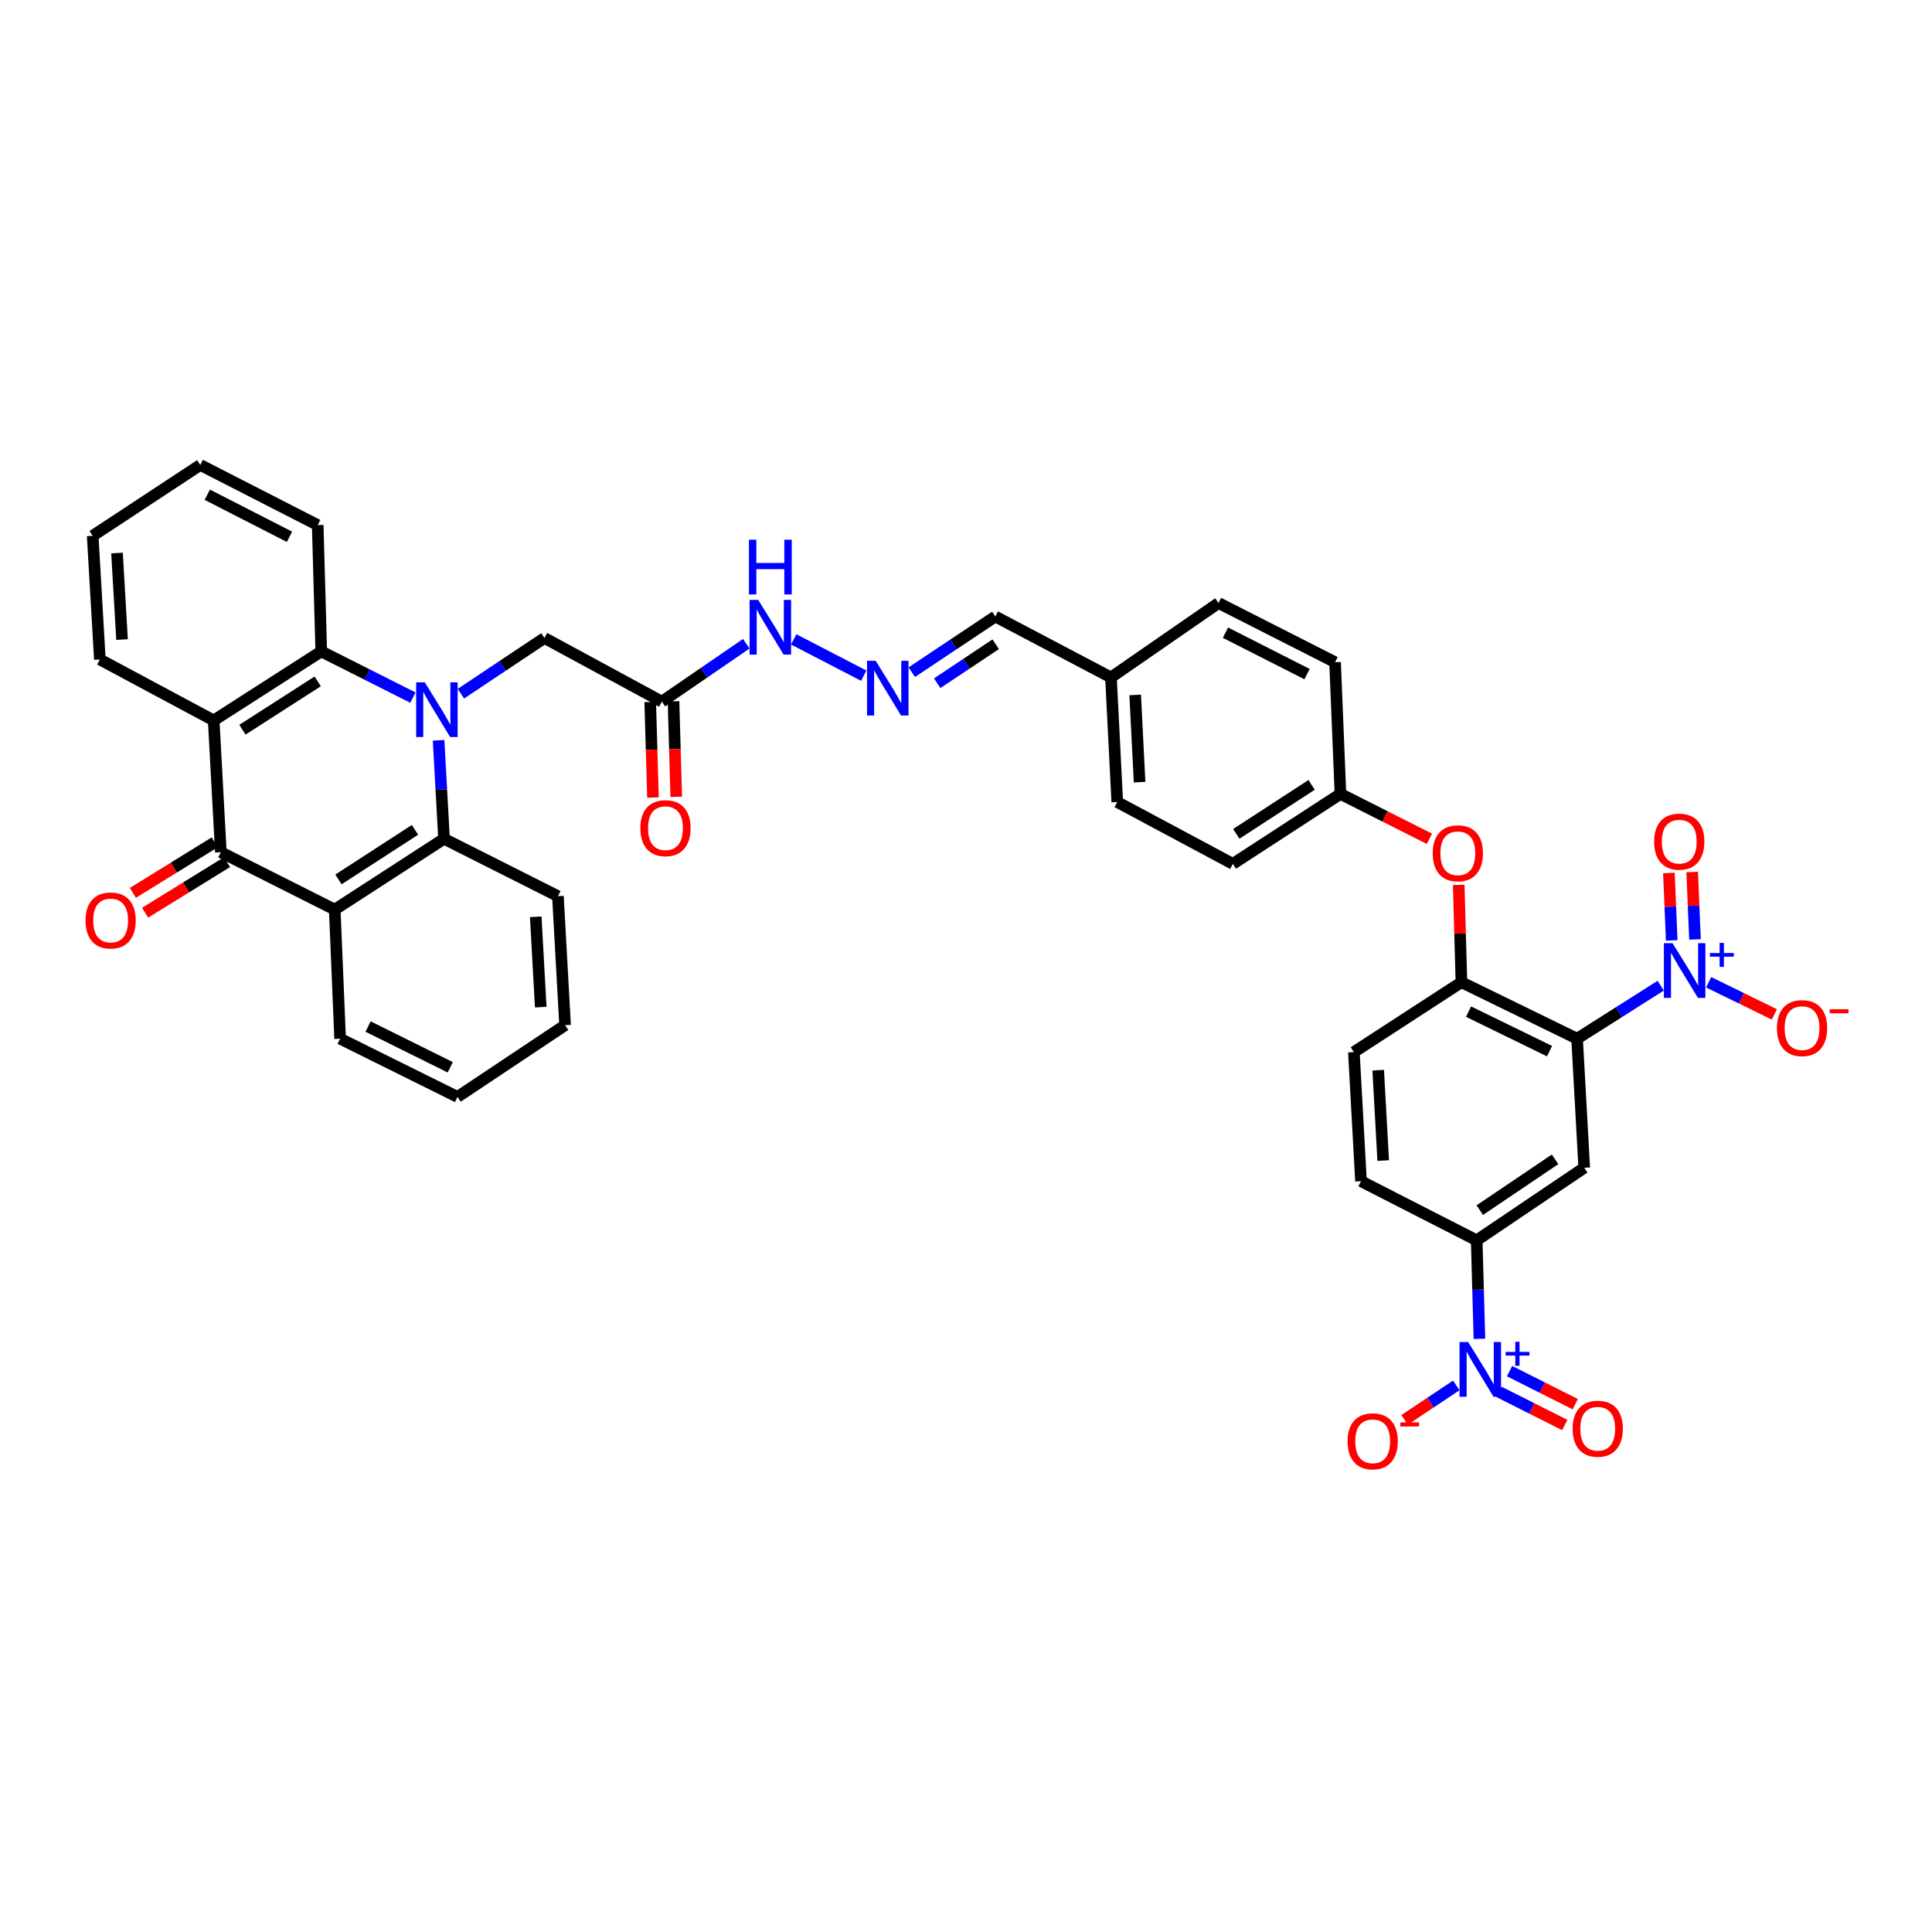 <?xml version='1.0' encoding='iso-8859-1'?>
<svg version='1.1' baseProfile='full'
              xmlns='http://www.w3.org/2000/svg'
                      xmlns:rdkit='http://www.rdkit.org/xml'
                      xmlns:xlink='http://www.w3.org/1999/xlink'
                  xml:space='preserve'
width='1000px' height='1000px' viewBox='0 0 1000 1000'>
<!-- END OF HEADER -->
<rect style='opacity:1.0;fill:#FFFFFF;stroke:none' width='1000' height='1000' x='0' y='0'> </rect>
<path class='bond-5' d='M 227.014,383.174 L 228.423,408.664' style='fill:none;fill-rule:evenodd;stroke:#0000FF;stroke-width:6px;stroke-linecap:butt;stroke-linejoin:miter;stroke-opacity:1' />
<path class='bond-5' d='M 228.423,408.664 L 229.831,434.155' style='fill:none;fill-rule:evenodd;stroke:#000000;stroke-width:6px;stroke-linecap:butt;stroke-linejoin:miter;stroke-opacity:1' />
<path class='bond-6' d='M 213.724,361.084 L 190.002,349.13' style='fill:none;fill-rule:evenodd;stroke:#0000FF;stroke-width:6px;stroke-linecap:butt;stroke-linejoin:miter;stroke-opacity:1' />
<path class='bond-6' d='M 190.002,349.13 L 166.28,337.176' style='fill:none;fill-rule:evenodd;stroke:#000000;stroke-width:6px;stroke-linecap:butt;stroke-linejoin:miter;stroke-opacity:1' />
<path class='bond-11' d='M 238.552,359.063 L 260.175,344.642' style='fill:none;fill-rule:evenodd;stroke:#0000FF;stroke-width:6px;stroke-linecap:butt;stroke-linejoin:miter;stroke-opacity:1' />
<path class='bond-11' d='M 260.175,344.642 L 281.798,330.222' style='fill:none;fill-rule:evenodd;stroke:#000000;stroke-width:6px;stroke-linecap:butt;stroke-linejoin:miter;stroke-opacity:1' />
<path class='bond-0' d='M 816.298,537.619 L 756.432,508.393' style='fill:none;fill-rule:evenodd;stroke:#000000;stroke-width:6px;stroke-linecap:butt;stroke-linejoin:miter;stroke-opacity:1' />
<path class='bond-0' d='M 802.027,544.073 L 760.121,523.615' style='fill:none;fill-rule:evenodd;stroke:#000000;stroke-width:6px;stroke-linecap:butt;stroke-linejoin:miter;stroke-opacity:1' />
<path class='bond-1' d='M 816.298,537.619 L 837.936,523.903' style='fill:none;fill-rule:evenodd;stroke:#000000;stroke-width:6px;stroke-linecap:butt;stroke-linejoin:miter;stroke-opacity:1' />
<path class='bond-1' d='M 837.936,523.903 L 859.575,510.188' style='fill:none;fill-rule:evenodd;stroke:#0000FF;stroke-width:6px;stroke-linecap:butt;stroke-linejoin:miter;stroke-opacity:1' />
<path class='bond-8' d='M 816.298,537.619 L 819.996,604.433' style='fill:none;fill-rule:evenodd;stroke:#000000;stroke-width:6px;stroke-linecap:butt;stroke-linejoin:miter;stroke-opacity:1' />
<path class='bond-13' d='M 884.394,508.417 L 901.394,516.732' style='fill:none;fill-rule:evenodd;stroke:#0000FF;stroke-width:6px;stroke-linecap:butt;stroke-linejoin:miter;stroke-opacity:1' />
<path class='bond-13' d='M 901.394,516.732 L 918.395,525.048' style='fill:none;fill-rule:evenodd;stroke:#FF0000;stroke-width:6px;stroke-linecap:butt;stroke-linejoin:miter;stroke-opacity:1' />
<path class='bond-17' d='M 877.327,486.253 L 876.598,468.796' style='fill:none;fill-rule:evenodd;stroke:#0000FF;stroke-width:6px;stroke-linecap:butt;stroke-linejoin:miter;stroke-opacity:1' />
<path class='bond-17' d='M 876.598,468.796 L 875.87,451.339' style='fill:none;fill-rule:evenodd;stroke:#FF0000;stroke-width:6px;stroke-linecap:butt;stroke-linejoin:miter;stroke-opacity:1' />
<path class='bond-17' d='M 865.277,486.756 L 864.549,469.299' style='fill:none;fill-rule:evenodd;stroke:#0000FF;stroke-width:6px;stroke-linecap:butt;stroke-linejoin:miter;stroke-opacity:1' />
<path class='bond-17' d='M 864.549,469.299 L 863.82,451.842' style='fill:none;fill-rule:evenodd;stroke:#FF0000;stroke-width:6px;stroke-linecap:butt;stroke-linejoin:miter;stroke-opacity:1' />
<path class='bond-2' d='M 114.313,441.11 L 110.608,372.902' style='fill:none;fill-rule:evenodd;stroke:#000000;stroke-width:6px;stroke-linecap:butt;stroke-linejoin:miter;stroke-opacity:1' />
<path class='bond-19' d='M 111.144,435.98 L 89.956,449.071' style='fill:none;fill-rule:evenodd;stroke:#000000;stroke-width:6px;stroke-linecap:butt;stroke-linejoin:miter;stroke-opacity:1' />
<path class='bond-19' d='M 89.956,449.071 L 68.769,462.161' style='fill:none;fill-rule:evenodd;stroke:#FF0000;stroke-width:6px;stroke-linecap:butt;stroke-linejoin:miter;stroke-opacity:1' />
<path class='bond-19' d='M 117.483,446.24 L 96.295,459.33' style='fill:none;fill-rule:evenodd;stroke:#000000;stroke-width:6px;stroke-linecap:butt;stroke-linejoin:miter;stroke-opacity:1' />
<path class='bond-19' d='M 96.295,459.33 L 75.108,472.421' style='fill:none;fill-rule:evenodd;stroke:#FF0000;stroke-width:6px;stroke-linecap:butt;stroke-linejoin:miter;stroke-opacity:1' />
<path class='bond-39' d='M 114.313,441.11 L 173.262,470.805' style='fill:none;fill-rule:evenodd;stroke:#000000;stroke-width:6px;stroke-linecap:butt;stroke-linejoin:miter;stroke-opacity:1' />
<path class='bond-3' d='M 173.262,470.805 L 229.831,434.155' style='fill:none;fill-rule:evenodd;stroke:#000000;stroke-width:6px;stroke-linecap:butt;stroke-linejoin:miter;stroke-opacity:1' />
<path class='bond-3' d='M 175.189,455.186 L 214.788,429.531' style='fill:none;fill-rule:evenodd;stroke:#000000;stroke-width:6px;stroke-linecap:butt;stroke-linejoin:miter;stroke-opacity:1' />
<path class='bond-27' d='M 173.262,470.805 L 176.042,537.619' style='fill:none;fill-rule:evenodd;stroke:#000000;stroke-width:6px;stroke-linecap:butt;stroke-linejoin:miter;stroke-opacity:1' />
<path class='bond-4' d='M 110.608,372.902 L 166.28,337.176' style='fill:none;fill-rule:evenodd;stroke:#000000;stroke-width:6px;stroke-linecap:butt;stroke-linejoin:miter;stroke-opacity:1' />
<path class='bond-4' d='M 125.473,377.693 L 164.443,352.685' style='fill:none;fill-rule:evenodd;stroke:#000000;stroke-width:6px;stroke-linecap:butt;stroke-linejoin:miter;stroke-opacity:1' />
<path class='bond-28' d='M 110.608,372.902 L 51.687,341.337' style='fill:none;fill-rule:evenodd;stroke:#000000;stroke-width:6px;stroke-linecap:butt;stroke-linejoin:miter;stroke-opacity:1' />
<path class='bond-30' d='M 229.831,434.155 L 288.779,463.85' style='fill:none;fill-rule:evenodd;stroke:#000000;stroke-width:6px;stroke-linecap:butt;stroke-linejoin:miter;stroke-opacity:1' />
<path class='bond-29' d='M 166.28,337.176 L 164.444,271.776' style='fill:none;fill-rule:evenodd;stroke:#000000;stroke-width:6px;stroke-linecap:butt;stroke-linejoin:miter;stroke-opacity:1' />
<path class='bond-7' d='M 765.752,692.978 L 765.042,667.486' style='fill:none;fill-rule:evenodd;stroke:#0000FF;stroke-width:6px;stroke-linecap:butt;stroke-linejoin:miter;stroke-opacity:1' />
<path class='bond-7' d='M 765.042,667.486 L 764.331,641.994' style='fill:none;fill-rule:evenodd;stroke:#000000;stroke-width:6px;stroke-linecap:butt;stroke-linejoin:miter;stroke-opacity:1' />
<path class='bond-15' d='M 753.78,717.081 L 740.389,726.005' style='fill:none;fill-rule:evenodd;stroke:#0000FF;stroke-width:6px;stroke-linecap:butt;stroke-linejoin:miter;stroke-opacity:1' />
<path class='bond-15' d='M 740.389,726.005 L 726.998,734.929' style='fill:none;fill-rule:evenodd;stroke:#FF0000;stroke-width:6px;stroke-linecap:butt;stroke-linejoin:miter;stroke-opacity:1' />
<path class='bond-18' d='M 775.922,720.461 L 792.917,729.022' style='fill:none;fill-rule:evenodd;stroke:#0000FF;stroke-width:6px;stroke-linecap:butt;stroke-linejoin:miter;stroke-opacity:1' />
<path class='bond-18' d='M 792.917,729.022 L 809.912,737.583' style='fill:none;fill-rule:evenodd;stroke:#FF0000;stroke-width:6px;stroke-linecap:butt;stroke-linejoin:miter;stroke-opacity:1' />
<path class='bond-18' d='M 781.348,709.69 L 798.343,718.251' style='fill:none;fill-rule:evenodd;stroke:#0000FF;stroke-width:6px;stroke-linecap:butt;stroke-linejoin:miter;stroke-opacity:1' />
<path class='bond-18' d='M 798.343,718.251 L 815.337,726.812' style='fill:none;fill-rule:evenodd;stroke:#FF0000;stroke-width:6px;stroke-linecap:butt;stroke-linejoin:miter;stroke-opacity:1' />
<path class='bond-43' d='M 819.996,604.433 L 764.331,641.994' style='fill:none;fill-rule:evenodd;stroke:#000000;stroke-width:6px;stroke-linecap:butt;stroke-linejoin:miter;stroke-opacity:1' />
<path class='bond-43' d='M 804.901,600.07 L 765.935,626.363' style='fill:none;fill-rule:evenodd;stroke:#000000;stroke-width:6px;stroke-linecap:butt;stroke-linejoin:miter;stroke-opacity:1' />
<path class='bond-9' d='M 756.432,508.393 L 755.729,483.201' style='fill:none;fill-rule:evenodd;stroke:#000000;stroke-width:6px;stroke-linecap:butt;stroke-linejoin:miter;stroke-opacity:1' />
<path class='bond-9' d='M 755.729,483.201 L 755.027,458.01' style='fill:none;fill-rule:evenodd;stroke:#FF0000;stroke-width:6px;stroke-linecap:butt;stroke-linejoin:miter;stroke-opacity:1' />
<path class='bond-21' d='M 756.432,508.393 L 700.76,544.574' style='fill:none;fill-rule:evenodd;stroke:#000000;stroke-width:6px;stroke-linecap:butt;stroke-linejoin:miter;stroke-opacity:1' />
<path class='bond-10' d='M 764.331,641.994 L 704.452,611.388' style='fill:none;fill-rule:evenodd;stroke:#000000;stroke-width:6px;stroke-linecap:butt;stroke-linejoin:miter;stroke-opacity:1' />
<path class='bond-12' d='M 281.798,330.222 L 342.582,363.166' style='fill:none;fill-rule:evenodd;stroke:#000000;stroke-width:6px;stroke-linecap:butt;stroke-linejoin:miter;stroke-opacity:1' />
<path class='bond-20' d='M 342.582,363.166 L 364.431,348.183' style='fill:none;fill-rule:evenodd;stroke:#000000;stroke-width:6px;stroke-linecap:butt;stroke-linejoin:miter;stroke-opacity:1' />
<path class='bond-20' d='M 364.431,348.183 L 386.281,333.199' style='fill:none;fill-rule:evenodd;stroke:#0000FF;stroke-width:6px;stroke-linecap:butt;stroke-linejoin:miter;stroke-opacity:1' />
<path class='bond-22' d='M 336.554,363.339 L 337.261,388.064' style='fill:none;fill-rule:evenodd;stroke:#000000;stroke-width:6px;stroke-linecap:butt;stroke-linejoin:miter;stroke-opacity:1' />
<path class='bond-22' d='M 337.261,388.064 L 337.967,412.79' style='fill:none;fill-rule:evenodd;stroke:#FF0000;stroke-width:6px;stroke-linecap:butt;stroke-linejoin:miter;stroke-opacity:1' />
<path class='bond-22' d='M 348.609,362.994 L 349.316,387.72' style='fill:none;fill-rule:evenodd;stroke:#000000;stroke-width:6px;stroke-linecap:butt;stroke-linejoin:miter;stroke-opacity:1' />
<path class='bond-22' d='M 349.316,387.72 L 350.023,412.445' style='fill:none;fill-rule:evenodd;stroke:#FF0000;stroke-width:6px;stroke-linecap:butt;stroke-linejoin:miter;stroke-opacity:1' />
<path class='bond-14' d='M 447.061,349.729 L 410.824,330.941' style='fill:none;fill-rule:evenodd;stroke:#0000FF;stroke-width:6px;stroke-linecap:butt;stroke-linejoin:miter;stroke-opacity:1' />
<path class='bond-24' d='M 471.925,347.916 L 493.548,333.511' style='fill:none;fill-rule:evenodd;stroke:#0000FF;stroke-width:6px;stroke-linecap:butt;stroke-linejoin:miter;stroke-opacity:1' />
<path class='bond-24' d='M 493.548,333.511 L 515.172,319.106' style='fill:none;fill-rule:evenodd;stroke:#000000;stroke-width:6px;stroke-linecap:butt;stroke-linejoin:miter;stroke-opacity:1' />
<path class='bond-24' d='M 485.099,353.632 L 500.235,343.548' style='fill:none;fill-rule:evenodd;stroke:#0000FF;stroke-width:6px;stroke-linecap:butt;stroke-linejoin:miter;stroke-opacity:1' />
<path class='bond-24' d='M 500.235,343.548 L 515.371,333.465' style='fill:none;fill-rule:evenodd;stroke:#000000;stroke-width:6px;stroke-linecap:butt;stroke-linejoin:miter;stroke-opacity:1' />
<path class='bond-16' d='M 739.868,434.163 L 716.84,422.548' style='fill:none;fill-rule:evenodd;stroke:#FF0000;stroke-width:6px;stroke-linecap:butt;stroke-linejoin:miter;stroke-opacity:1' />
<path class='bond-16' d='M 716.84,422.548 L 693.812,410.932' style='fill:none;fill-rule:evenodd;stroke:#000000;stroke-width:6px;stroke-linecap:butt;stroke-linejoin:miter;stroke-opacity:1' />
<path class='bond-23' d='M 700.76,544.574 L 704.452,611.388' style='fill:none;fill-rule:evenodd;stroke:#000000;stroke-width:6px;stroke-linecap:butt;stroke-linejoin:miter;stroke-opacity:1' />
<path class='bond-23' d='M 713.356,553.931 L 715.94,600.7' style='fill:none;fill-rule:evenodd;stroke:#000000;stroke-width:6px;stroke-linecap:butt;stroke-linejoin:miter;stroke-opacity:1' />
<path class='bond-26' d='M 515.172,319.106 L 575.031,350.63' style='fill:none;fill-rule:evenodd;stroke:#000000;stroke-width:6px;stroke-linecap:butt;stroke-linejoin:miter;stroke-opacity:1' />
<path class='bond-25' d='M 693.812,410.932 L 638.127,447.14' style='fill:none;fill-rule:evenodd;stroke:#000000;stroke-width:6px;stroke-linecap:butt;stroke-linejoin:miter;stroke-opacity:1' />
<path class='bond-25' d='M 678.885,406.252 L 639.905,431.598' style='fill:none;fill-rule:evenodd;stroke:#000000;stroke-width:6px;stroke-linecap:butt;stroke-linejoin:miter;stroke-opacity:1' />
<path class='bond-42' d='M 693.812,410.932 L 691.031,342.764' style='fill:none;fill-rule:evenodd;stroke:#000000;stroke-width:6px;stroke-linecap:butt;stroke-linejoin:miter;stroke-opacity:1' />
<path class='bond-33' d='M 575.031,350.63 L 630.703,312.125' style='fill:none;fill-rule:evenodd;stroke:#000000;stroke-width:6px;stroke-linecap:butt;stroke-linejoin:miter;stroke-opacity:1' />
<path class='bond-34' d='M 575.031,350.63 L 578.294,415.133' style='fill:none;fill-rule:evenodd;stroke:#000000;stroke-width:6px;stroke-linecap:butt;stroke-linejoin:miter;stroke-opacity:1' />
<path class='bond-34' d='M 587.565,359.697 L 589.85,404.848' style='fill:none;fill-rule:evenodd;stroke:#000000;stroke-width:6px;stroke-linecap:butt;stroke-linejoin:miter;stroke-opacity:1' />
<path class='bond-41' d='M 176.042,537.619 L 236.813,567.756' style='fill:none;fill-rule:evenodd;stroke:#000000;stroke-width:6px;stroke-linecap:butt;stroke-linejoin:miter;stroke-opacity:1' />
<path class='bond-41' d='M 190.516,531.335 L 233.055,552.431' style='fill:none;fill-rule:evenodd;stroke:#000000;stroke-width:6px;stroke-linecap:butt;stroke-linejoin:miter;stroke-opacity:1' />
<path class='bond-40' d='M 51.687,341.337 L 47.968,277.344' style='fill:none;fill-rule:evenodd;stroke:#000000;stroke-width:6px;stroke-linecap:butt;stroke-linejoin:miter;stroke-opacity:1' />
<path class='bond-40' d='M 63.169,331.039 L 60.566,286.243' style='fill:none;fill-rule:evenodd;stroke:#000000;stroke-width:6px;stroke-linecap:butt;stroke-linejoin:miter;stroke-opacity:1' />
<path class='bond-38' d='M 164.444,271.776 L 103.667,240.667' style='fill:none;fill-rule:evenodd;stroke:#000000;stroke-width:6px;stroke-linecap:butt;stroke-linejoin:miter;stroke-opacity:1' />
<path class='bond-38' d='M 149.833,277.845 L 107.288,256.069' style='fill:none;fill-rule:evenodd;stroke:#000000;stroke-width:6px;stroke-linecap:butt;stroke-linejoin:miter;stroke-opacity:1' />
<path class='bond-37' d='M 288.779,463.85 L 292.485,530.637' style='fill:none;fill-rule:evenodd;stroke:#000000;stroke-width:6px;stroke-linecap:butt;stroke-linejoin:miter;stroke-opacity:1' />
<path class='bond-37' d='M 277.293,474.536 L 279.887,521.287' style='fill:none;fill-rule:evenodd;stroke:#000000;stroke-width:6px;stroke-linecap:butt;stroke-linejoin:miter;stroke-opacity:1' />
<path class='bond-31' d='M 691.031,342.764 L 630.703,312.125' style='fill:none;fill-rule:evenodd;stroke:#000000;stroke-width:6px;stroke-linecap:butt;stroke-linejoin:miter;stroke-opacity:1' />
<path class='bond-31' d='M 676.521,348.921 L 634.291,327.473' style='fill:none;fill-rule:evenodd;stroke:#000000;stroke-width:6px;stroke-linecap:butt;stroke-linejoin:miter;stroke-opacity:1' />
<path class='bond-32' d='M 638.127,447.14 L 578.294,415.133' style='fill:none;fill-rule:evenodd;stroke:#000000;stroke-width:6px;stroke-linecap:butt;stroke-linejoin:miter;stroke-opacity:1' />
<path class='bond-35' d='M 47.968,277.344 L 103.667,240.667' style='fill:none;fill-rule:evenodd;stroke:#000000;stroke-width:6px;stroke-linecap:butt;stroke-linejoin:miter;stroke-opacity:1' />
<path class='bond-36' d='M 236.813,567.756 L 292.485,530.637' style='fill:none;fill-rule:evenodd;stroke:#000000;stroke-width:6px;stroke-linecap:butt;stroke-linejoin:miter;stroke-opacity:1' />
<path  class='atom-0' d='M 219.879 353.181
L 229.159 368.181
Q 230.079 369.661, 231.559 372.341
Q 233.039 375.021, 233.119 375.181
L 233.119 353.181
L 236.879 353.181
L 236.879 381.501
L 232.999 381.501
L 223.039 365.101
Q 221.879 363.181, 220.639 360.981
Q 219.439 358.781, 219.079 358.101
L 219.079 381.501
L 215.399 381.501
L 215.399 353.181
L 219.879 353.181
' fill='#0000FF'/>
<path  class='atom-2' d='M 865.703 488.176
L 874.983 503.176
Q 875.903 504.656, 877.383 507.336
Q 878.863 510.016, 878.943 510.176
L 878.943 488.176
L 882.703 488.176
L 882.703 516.496
L 878.823 516.496
L 868.863 500.096
Q 867.703 498.176, 866.463 495.976
Q 865.263 493.776, 864.903 493.096
L 864.903 516.496
L 861.223 516.496
L 861.223 488.176
L 865.703 488.176
' fill='#0000FF'/>
<path  class='atom-2' d='M 885.079 493.281
L 890.068 493.281
L 890.068 488.027
L 892.286 488.027
L 892.286 493.281
L 897.408 493.281
L 897.408 495.181
L 892.286 495.181
L 892.286 500.461
L 890.068 500.461
L 890.068 495.181
L 885.079 495.181
L 885.079 493.281
' fill='#0000FF'/>
<path  class='atom-8' d='M 759.934 694.649
L 769.214 709.649
Q 770.134 711.129, 771.614 713.809
Q 773.094 716.489, 773.174 716.649
L 773.174 694.649
L 776.934 694.649
L 776.934 722.969
L 773.054 722.969
L 763.094 706.569
Q 761.934 704.649, 760.694 702.449
Q 759.494 700.249, 759.134 699.569
L 759.134 722.969
L 755.454 722.969
L 755.454 694.649
L 759.934 694.649
' fill='#0000FF'/>
<path  class='atom-8' d='M 779.31 699.753
L 784.299 699.753
L 784.299 694.5
L 786.517 694.5
L 786.517 699.753
L 791.639 699.753
L 791.639 701.654
L 786.517 701.654
L 786.517 706.934
L 784.299 706.934
L 784.299 701.654
L 779.31 701.654
L 779.31 699.753
' fill='#0000FF'/>
<path  class='atom-14' d='M 919.74 532.145
Q 919.74 525.345, 923.1 521.545
Q 926.46 517.745, 932.74 517.745
Q 939.02 517.745, 942.38 521.545
Q 945.74 525.345, 945.74 532.145
Q 945.74 539.025, 942.34 542.945
Q 938.94 546.825, 932.74 546.825
Q 926.5 546.825, 923.1 542.945
Q 919.74 539.065, 919.74 532.145
M 932.74 543.625
Q 937.06 543.625, 939.38 540.745
Q 941.74 537.825, 941.74 532.145
Q 941.74 526.585, 939.38 523.785
Q 937.06 520.945, 932.74 520.945
Q 928.42 520.945, 926.06 523.745
Q 923.74 526.545, 923.74 532.145
Q 923.74 537.865, 926.06 540.745
Q 928.42 543.625, 932.74 543.625
' fill='#FF0000'/>
<path  class='atom-14' d='M 947.06 522.367
L 956.749 522.367
L 956.749 524.479
L 947.06 524.479
L 947.06 522.367
' fill='#FF0000'/>
<path  class='atom-15' d='M 453.253 342.025
L 462.533 357.025
Q 463.453 358.505, 464.933 361.185
Q 466.413 363.865, 466.493 364.025
L 466.493 342.025
L 470.253 342.025
L 470.253 370.345
L 466.373 370.345
L 456.413 353.945
Q 455.253 352.025, 454.013 349.825
Q 452.813 347.625, 452.453 346.945
L 452.453 370.345
L 448.773 370.345
L 448.773 342.025
L 453.253 342.025
' fill='#0000FF'/>
<path  class='atom-16' d='M 697.495 746.007
Q 697.495 739.207, 700.855 735.407
Q 704.215 731.607, 710.495 731.607
Q 716.775 731.607, 720.135 735.407
Q 723.495 739.207, 723.495 746.007
Q 723.495 752.887, 720.095 756.807
Q 716.695 760.687, 710.495 760.687
Q 704.255 760.687, 700.855 756.807
Q 697.495 752.927, 697.495 746.007
M 710.495 757.487
Q 714.815 757.487, 717.135 754.607
Q 719.495 751.687, 719.495 746.007
Q 719.495 740.447, 717.135 737.647
Q 714.815 734.807, 710.495 734.807
Q 706.175 734.807, 703.815 737.607
Q 701.495 740.407, 701.495 746.007
Q 701.495 751.727, 703.815 754.607
Q 706.175 757.487, 710.495 757.487
' fill='#FF0000'/>
<path  class='atom-16' d='M 724.815 736.23
L 734.504 736.23
L 734.504 738.342
L 724.815 738.342
L 724.815 736.23
' fill='#FF0000'/>
<path  class='atom-17' d='M 741.569 441.659
Q 741.569 434.859, 744.929 431.059
Q 748.289 427.259, 754.569 427.259
Q 760.849 427.259, 764.209 431.059
Q 767.569 434.859, 767.569 441.659
Q 767.569 448.539, 764.169 452.459
Q 760.769 456.339, 754.569 456.339
Q 748.329 456.339, 744.929 452.459
Q 741.569 448.579, 741.569 441.659
M 754.569 453.139
Q 758.889 453.139, 761.209 450.259
Q 763.569 447.339, 763.569 441.659
Q 763.569 436.099, 761.209 433.299
Q 758.889 430.459, 754.569 430.459
Q 750.249 430.459, 747.889 433.259
Q 745.569 436.059, 745.569 441.659
Q 745.569 447.379, 747.889 450.259
Q 750.249 453.139, 754.569 453.139
' fill='#FF0000'/>
<path  class='atom-18' d='M 856.176 435.635
Q 856.176 428.835, 859.536 425.035
Q 862.896 421.235, 869.176 421.235
Q 875.456 421.235, 878.816 425.035
Q 882.176 428.835, 882.176 435.635
Q 882.176 442.515, 878.776 446.435
Q 875.376 450.315, 869.176 450.315
Q 862.936 450.315, 859.536 446.435
Q 856.176 442.555, 856.176 435.635
M 869.176 447.115
Q 873.496 447.115, 875.816 444.235
Q 878.176 441.315, 878.176 435.635
Q 878.176 430.075, 875.816 427.275
Q 873.496 424.435, 869.176 424.435
Q 864.856 424.435, 862.496 427.235
Q 860.176 430.035, 860.176 435.635
Q 860.176 441.355, 862.496 444.235
Q 864.856 447.115, 869.176 447.115
' fill='#FF0000'/>
<path  class='atom-19' d='M 813.978 739.508
Q 813.978 732.708, 817.338 728.908
Q 820.698 725.108, 826.978 725.108
Q 833.258 725.108, 836.618 728.908
Q 839.978 732.708, 839.978 739.508
Q 839.978 746.388, 836.578 750.308
Q 833.178 754.188, 826.978 754.188
Q 820.738 754.188, 817.338 750.308
Q 813.978 746.428, 813.978 739.508
M 826.978 750.988
Q 831.298 750.988, 833.618 748.108
Q 835.978 745.188, 835.978 739.508
Q 835.978 733.948, 833.618 731.148
Q 831.298 728.308, 826.978 728.308
Q 822.658 728.308, 820.298 731.108
Q 817.978 733.908, 817.978 739.508
Q 817.978 745.228, 820.298 748.108
Q 822.658 750.988, 826.978 750.988
' fill='#FF0000'/>
<path  class='atom-20' d='M 44.261 476.439
Q 44.261 469.639, 47.621 465.839
Q 50.981 462.039, 57.261 462.039
Q 63.541 462.039, 66.901 465.839
Q 70.261 469.639, 70.261 476.439
Q 70.261 483.319, 66.861 487.239
Q 63.461 491.119, 57.261 491.119
Q 51.021 491.119, 47.621 487.239
Q 44.261 483.359, 44.261 476.439
M 57.261 487.919
Q 61.581 487.919, 63.901 485.039
Q 66.261 482.119, 66.261 476.439
Q 66.261 470.879, 63.901 468.079
Q 61.581 465.239, 57.261 465.239
Q 52.941 465.239, 50.581 468.039
Q 48.261 470.839, 48.261 476.439
Q 48.261 482.159, 50.581 485.039
Q 52.941 487.919, 57.261 487.919
' fill='#FF0000'/>
<path  class='atom-21' d='M 392.463 310.507
L 401.743 325.507
Q 402.663 326.987, 404.143 329.667
Q 405.623 332.347, 405.703 332.507
L 405.703 310.507
L 409.463 310.507
L 409.463 338.827
L 405.583 338.827
L 395.623 322.427
Q 394.463 320.507, 393.223 318.307
Q 392.023 316.107, 391.663 315.427
L 391.663 338.827
L 387.983 338.827
L 387.983 310.507
L 392.463 310.507
' fill='#0000FF'/>
<path  class='atom-21' d='M 387.643 279.355
L 391.483 279.355
L 391.483 291.395
L 405.963 291.395
L 405.963 279.355
L 409.803 279.355
L 409.803 307.675
L 405.963 307.675
L 405.963 294.595
L 391.483 294.595
L 391.483 307.675
L 387.643 307.675
L 387.643 279.355
' fill='#0000FF'/>
<path  class='atom-23' d='M 331.451 428.654
Q 331.451 421.854, 334.811 418.054
Q 338.171 414.254, 344.451 414.254
Q 350.731 414.254, 354.091 418.054
Q 357.451 421.854, 357.451 428.654
Q 357.451 435.534, 354.051 439.454
Q 350.651 443.334, 344.451 443.334
Q 338.211 443.334, 334.811 439.454
Q 331.451 435.574, 331.451 428.654
M 344.451 440.134
Q 348.771 440.134, 351.091 437.254
Q 353.451 434.334, 353.451 428.654
Q 353.451 423.094, 351.091 420.294
Q 348.771 417.454, 344.451 417.454
Q 340.131 417.454, 337.771 420.254
Q 335.451 423.054, 335.451 428.654
Q 335.451 434.374, 337.771 437.254
Q 340.131 440.134, 344.451 440.134
' fill='#FF0000'/>
</svg>
